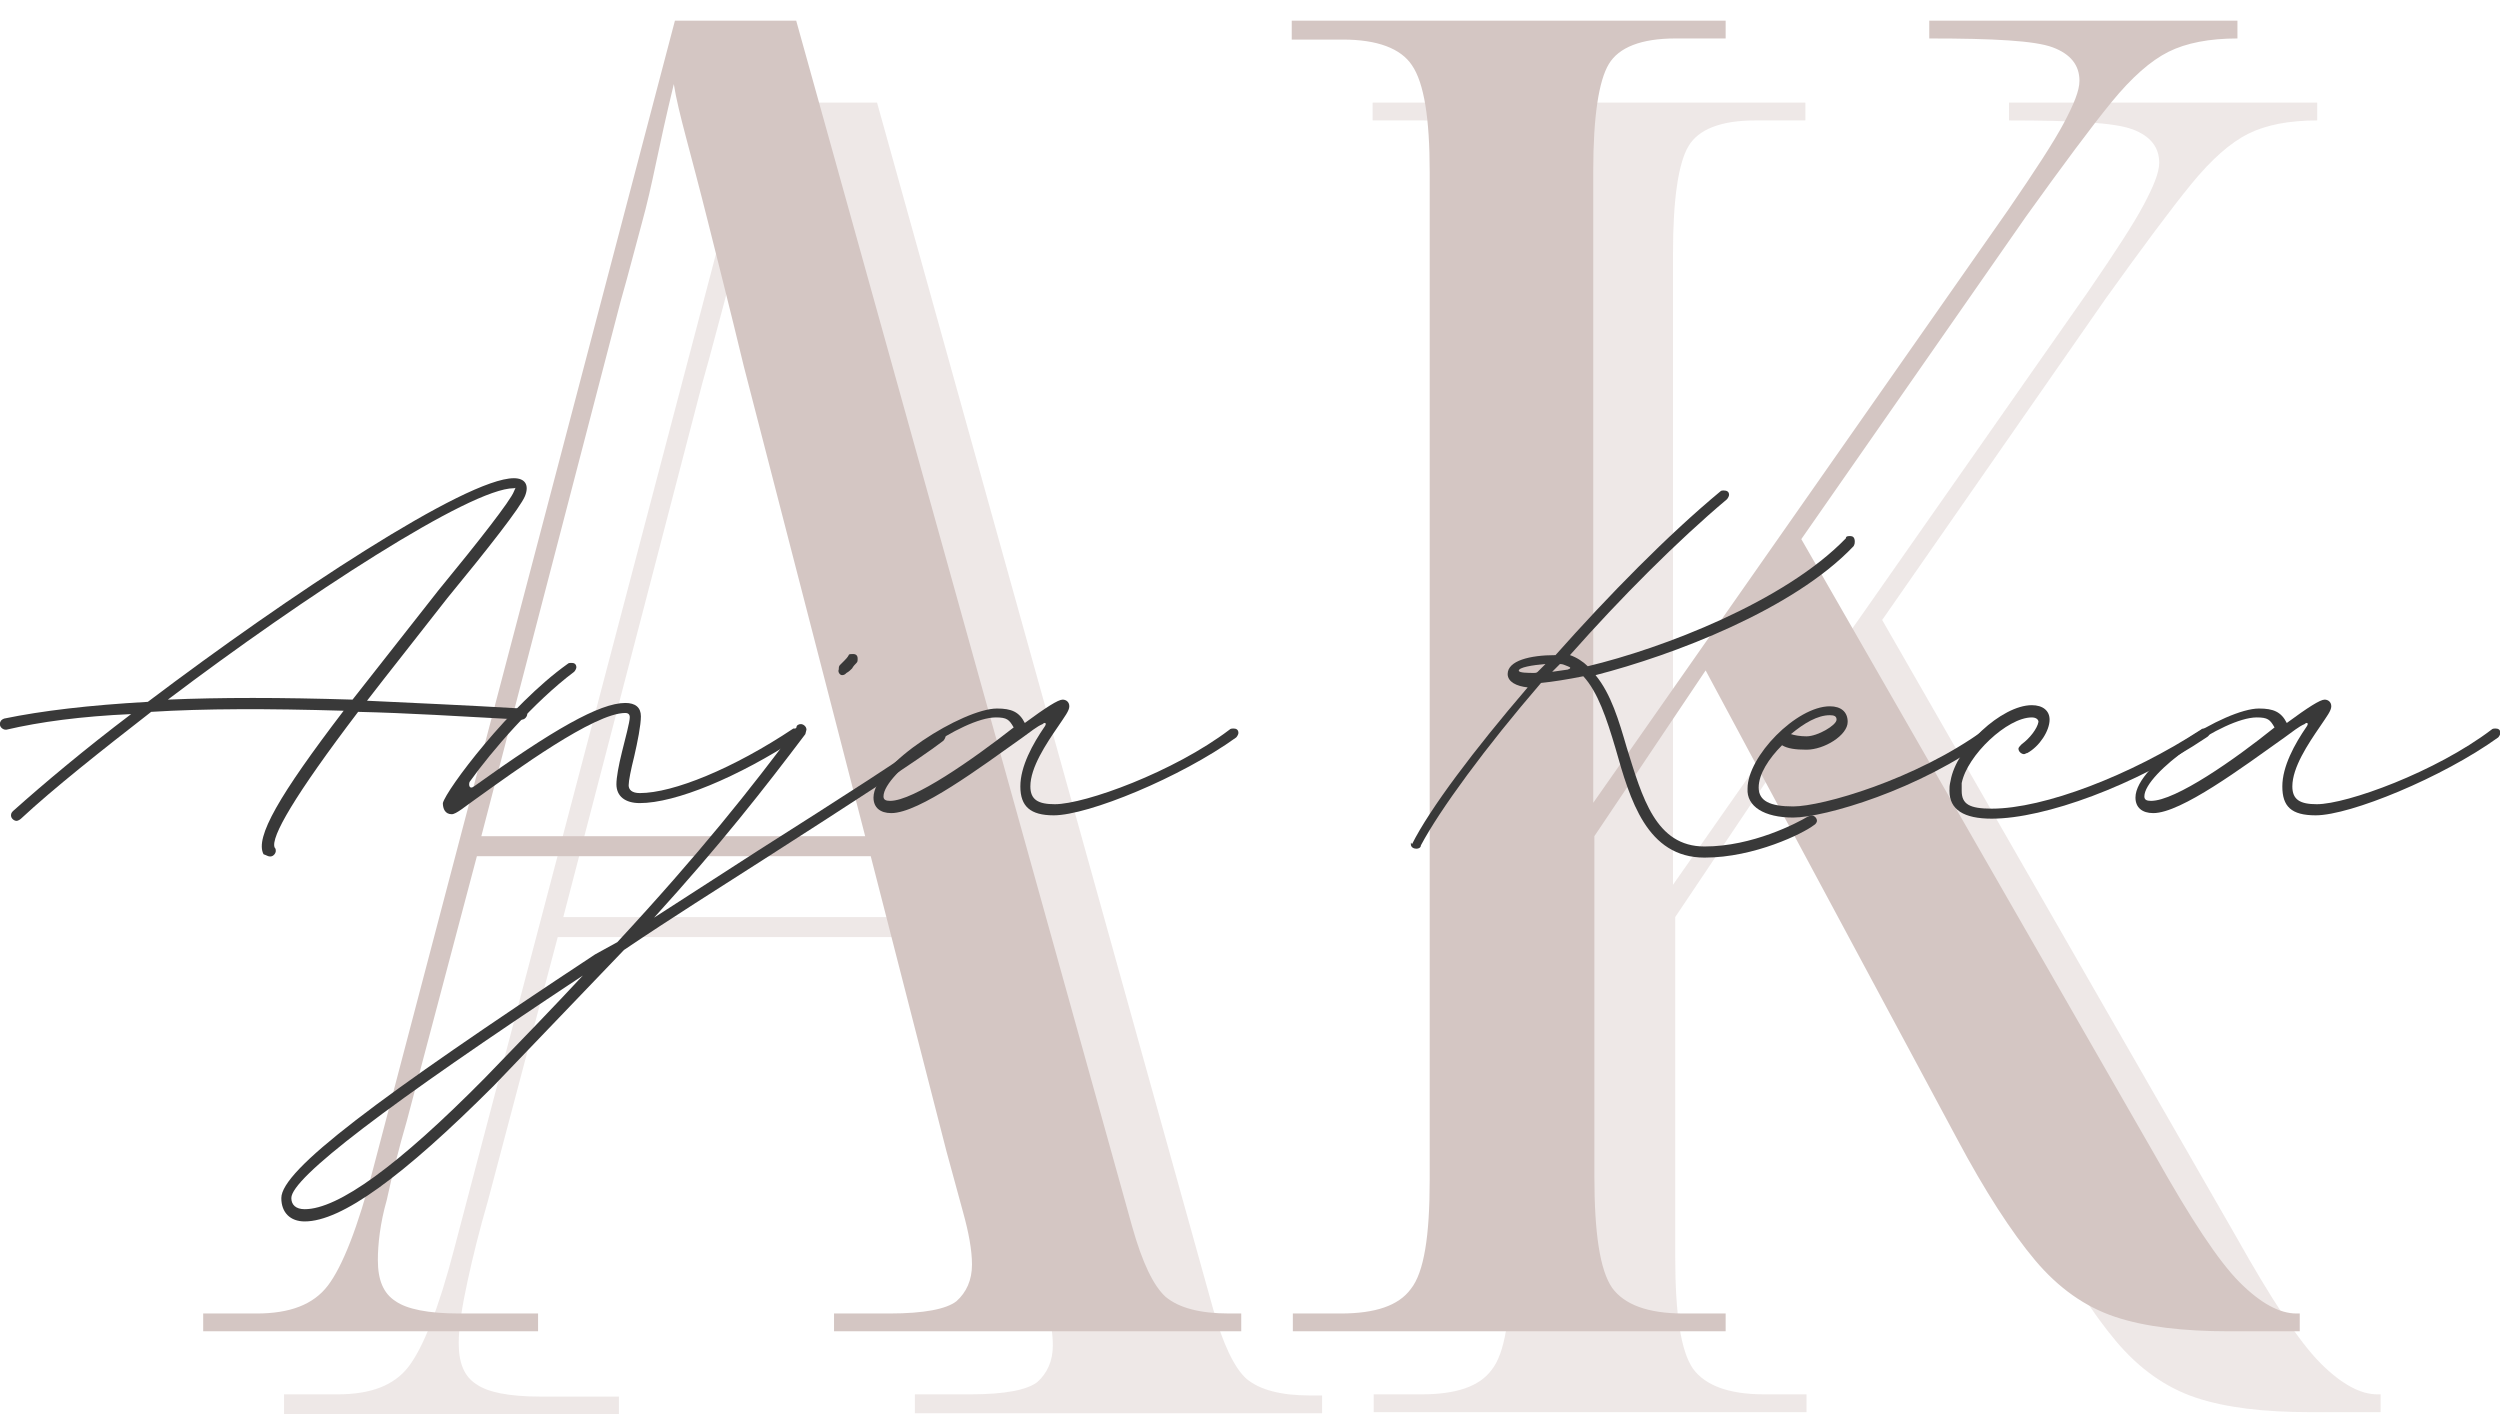 <svg xmlns="http://www.w3.org/2000/svg" xmlns:xlink="http://www.w3.org/1999/xlink" id="Layer_1" x="0px" y="0px" viewBox="0 0 224.7 127.1" style="enable-background:new 0 0 224.7 127.1;" xml:space="preserve"><style type="text/css">	.st0{fill:#D4C6C3;fill-opacity:0.4;}	.st1{fill:#D4C6C3;}	.st2{fill:#393939;}</style><g>	<g transform="translate(122.829, 232.924)">		<g>			<path class="st0" d="M-97.3-106v-1.6h4.8c3,0,5.1-0.8,6.4-2.5s2.7-5.2,4.1-10.6l27.1-103H-44l30.2,108.4c0.9,3.2,1.9,5.3,3,6.3    c1.2,1,3.1,1.5,5.7,1.5H-4v1.6h-36.6v-1.7h5c3.1,0,5.1-0.4,6-1.1c0.9-0.8,1.4-1.9,1.4-3.3c0-1.3-0.3-2.9-0.8-4.7    c-0.5-1.8-1-3.7-1.5-5.5l-6.8-26.5h-35.4l-6.3,23.8c-0.7,2.4-1.3,4.8-1.8,7.1s-0.8,4.2-0.8,5.6c0,1.8,0.5,3,1.6,3.7    c1,0.7,2.9,1.1,5.7,1.1h7.1v1.6h-30.1V-106z M-72.2-150.5h34.5l-10.9-42.2c-1.3-5.4-2.4-9.7-3.2-12.9c-0.8-3.2-1.5-5.8-2-7.7    c-0.5-1.9-0.9-3.5-1.1-4.8c-0.7,2.9-1.2,5.2-1.6,7.1s-0.8,3.7-1.3,5.5s-1.1,4.2-1.9,7L-72.2-150.5z"></path>		</g>	</g></g><g>	<g transform="translate(192.969, 232.924)">		<g>			<path class="st0" d="M-69.5-106v-1.6h4.3c3.1,0,5.2-0.7,6.3-2.2c1.2-1.5,1.7-4.8,1.7-9.8v-90.6c0-4.8-0.5-8-1.6-9.6    c-1-1.5-3.1-2.3-6.2-2.3h-4.6v-1.6h38.9v1.6h-4.5c-3.1,0-5.1,0.8-6,2.3s-1.4,4.7-1.4,9.6v56.8l37.3-53.3c2.4-3.5,4.1-6.1,5-7.8    s1.4-2.9,1.4-3.8c0-1.4-0.8-2.4-2.4-3c-1.6-0.6-5.3-0.8-11.1-0.8v-1.6h27.7v1.6c-2.5,0-4.6,0.4-6.2,1.2c-1.6,0.8-3.3,2.3-5.1,4.5    s-4.4,5.7-7.7,10.3l-20.1,28.9L8-121.8c3.2,5.7,5.7,9.5,7.6,11.4c1.9,1.9,3.6,2.8,5.1,2.8H21v1.6h-6.3c-4.2,0-7.6-0.4-10.3-1.3    s-5.1-2.6-7.2-5.1c-2.1-2.5-4.5-6.2-7-10.9l-22.6-42.1l-10,14.9v30.5c0,5.2,0.5,8.5,1.6,10.1c1.1,1.5,3.2,2.3,6.4,2.3h3.8v1.6    H-69.5z"></path>		</g>	</g></g><g>	<g transform="translate(117.362, 227.457)">		<g>			<path class="st1" d="M-99.1-107.8v-1.6h4.8c3,0,5.1-0.8,6.4-2.5c1.3-1.7,2.7-5.2,4.1-10.6l27.1-103.1h10.9l30.2,108.4    c0.9,3.2,1.9,5.3,3,6.3c1.2,1,3.1,1.5,5.7,1.5h1.1v1.6h-36.6v-1.6h5c3.1,0,5.1-0.4,6-1.1c0.9-0.8,1.4-1.9,1.4-3.3    c0-1.3-0.3-2.9-0.8-4.7c-0.5-1.8-1-3.7-1.5-5.5l-6.8-26.5h-35.4l-6.3,23.8c-0.7,2.4-1.3,4.8-1.8,7.1c-0.6,2.1-0.8,4-0.8,5.4    c0,1.8,0.5,3,1.6,3.7c1,0.7,2.9,1.1,5.7,1.1h7.1v1.6C-69-107.8-99.1-107.8-99.1-107.8z M-74.1-152.3h34.5l-10.9-42.2    c-1.3-5.4-2.4-9.7-3.2-12.9c-0.8-3.2-1.5-5.8-2-7.7c-0.5-1.9-0.9-3.5-1.1-4.8c-0.7,2.9-1.2,5.2-1.6,7.1c-0.4,1.9-0.8,3.7-1.3,5.5    c-0.5,1.8-1.1,4.2-1.9,7L-74.1-152.3z"></path>		</g>	</g></g><g>	<g transform="translate(187.501, 227.457)">		<g>			<path class="st1" d="M-71.3-107.8v-1.6h4.3c3.1,0,5.2-0.7,6.3-2.2c1.2-1.5,1.7-4.8,1.7-9.8V-212c0-4.8-0.5-8-1.6-9.6    c-1-1.5-3.1-2.3-6.2-2.3h-4.6v-1.7h39v1.6h-4.5c-3.1,0-5.1,0.8-6,2.3s-1.4,4.7-1.4,9.6v56.8L-7-208.6c2.4-3.5,4.1-6.1,5-7.8    c0.9-1.7,1.4-2.9,1.4-3.8c0-1.4-0.8-2.4-2.4-3c-1.6-0.6-5.3-0.8-11.1-0.8v-1.6h27.7v1.6c-2.5,0-4.6,0.4-6.2,1.2    c-1.6,0.8-3.3,2.3-5.1,4.5s-4.4,5.7-7.7,10.3l-20.2,29l31.8,55.4c3.2,5.7,5.7,9.5,7.6,11.4c1.9,1.9,3.6,2.8,5.1,2.8h0.3v1.6h-6.3    c-4.2,0-7.6-0.4-10.3-1.3s-5.1-2.6-7.2-5.1c-2.1-2.5-4.5-6.2-7-10.9l-22.6-42.1l-10,14.9v30.5c0,5.2,0.5,8.5,1.6,10.1    c1.1,1.5,3.2,2.3,6.4,2.3h3.8v1.6H-71.3z"></path>		</g>	</g></g><g>	<g transform="translate(104.588, 192.582)">		<g>			<path class="st2" d="M-80.3-115.6c0.3,0,0.5-0.3,0.5-0.5c0-0.1,0-0.2-0.1-0.3c-0.4-0.9,1.8-4.7,7.5-12.2    c4.4,0.1,9.2,0.4,14.7,0.7c0.3,0,0.5-0.3,0.5-0.5c0-0.3-0.3-0.4-0.5-0.5c-5.1-0.3-9.7-0.5-13.9-0.7c2-2.6,4.4-5.6,7.2-9.2    c3.7-4.5,6.6-8.2,7-9.2s0-1.6-1-1.6c-4.3,0-20.2,10.5-32.9,20.1c-5.3,0.3-9.5,0.8-12.9,1.5c-0.3,0.1-0.4,0.3-0.4,0.5    c0,0.3,0.3,0.5,0.5,0.5h0.1c3-0.7,6.7-1.2,11.2-1.4c-4.1,3.1-7.8,6.2-10.6,8.7c-0.1,0.1-0.2,0.2-0.2,0.4c0,0.3,0.3,0.5,0.5,0.5    c0.1,0,0.3-0.1,0.4-0.2c2.9-2.7,7.2-6.1,11.7-9.6c4.8-0.3,10.5-0.3,17.3-0.1c-5.8,7.6-8,11.4-7.2,12.9    C-80.6-115.7-80.5-115.6-80.3-115.6z M-89.5-129.7c12.3-9.3,27.2-19,31.1-19c0.2,0,0.2-0.2,0,0.3c-0.3,0.8-3.1,4.4-6.8,8.9    l-7.7,9.8C-79.4-129.9-84.8-129.9-89.5-129.7z"></path>		</g>	</g></g><g>	<g transform="translate(136.104, 192.582)">		<g>			<path class="st2" d="M-95.5-119.4c0.4,0,1.2-0.7,2.2-1.4c3.5-2.5,10.6-7.7,13.4-7.7c0.4,0,0.4,0.3,0.4,0.4c0,0.4-0.4,1.9-0.7,3.1    c-0.3,1.2-0.5,2.3-0.5,2.9c0,1.1,0.8,1.7,2.1,1.7c3.2,0,8.8-2.3,14.3-5.9c0.2-0.1,0.3-0.3,0.3-0.4c0-0.3-0.3-0.4-0.5-0.4h-0.3    c-5.4,3.6-10.8,5.8-13.8,5.8c-0.7,0-1-0.3-1-0.7s0.2-1.4,0.5-2.6c0.3-1.3,0.6-2.8,0.6-3.6c0-0.8-0.5-1.2-1.4-1.2    c-2.3,0-6.5,2.4-13.6,7.5c-0.4,0.3-0.5-0.1-0.4-0.4c2-2.8,5.8-7.2,9.4-9.9c0.1-0.1,0.2-0.3,0.2-0.4c0-0.3-0.2-0.4-0.4-0.4    c-0.2,0-0.3,0-0.4,0.1c-5.2,3.7-10.9,11.3-11.2,12.5C-96.3-119.9-96.1-119.4-95.5-119.4z"></path>		</g>	</g></g><g>	<g transform="translate(155.885, 192.582)">		<g>			<path class="st2" d="M-80.2-131.9c0.2,0,0.3-0.1,0.4-0.2c0.2-0.1,0.4-0.3,0.5-0.4c0.1-0.2,0.3-0.4,0.4-0.5    c0.1-0.1,0.1-0.2,0.1-0.4c0-0.3-0.2-0.4-0.4-0.4c-0.2,0-0.4,0-0.4,0.1c-0.1,0.2-0.3,0.4-0.4,0.5l-0.4,0.4    c-0.1,0.1-0.1,0.3-0.1,0.4C-80.6-132.2-80.4-131.9-80.2-131.9z M-128.5-82.8c3.3,0,8.8-4,17-12.2l11.7-12.2    c4.3-2.9,8.6-5.6,12.5-8.1c7.8-5,14-9,16.2-10.7c0.1-0.1,0.2-0.3,0.2-0.4c0-0.3-0.3-0.4-0.5-0.4c-0.1,0-0.2,0-0.3,0.1    c-2.1,1.7-8.4,5.7-16.1,10.6l-9.3,6c6-6.6,9.9-11.6,13.6-16.5l0.1-0.4c0-0.3-0.3-0.5-0.5-0.5c-0.2,0-0.4,0.1-0.4,0.3    c-4.1,5.5-8.6,11.2-16.1,19.3l-2,1.1c-19.7,13-28.2,19.4-28.2,21.9C-130.6-83.6-129.8-82.8-128.5-82.8z M-128.5-83.9    c-0.8,0-1.2-0.4-1.2-1c0-1.8,8.5-8.3,26.2-20c-2.6,2.8-5.5,5.8-8.8,9.2C-120.1-87.8-125.5-83.9-128.5-83.9z"></path>		</g>	</g></g><g>	<g transform="translate(165.809, 192.582)">		<g>			<path class="st2" d="M-71.1-119.3c3.1,0,11.4-3.4,16.4-7c0.1-0.1,0.2-0.3,0.2-0.4c0-0.3-0.2-0.4-0.4-0.4c-0.2,0-0.3,0-0.4,0.1    c-5,3.8-13,6.7-15.7,6.7c-1.5,0-2.2-0.4-2.2-1.6c0-1.7,1.4-3.8,2.5-5.4c0.6-0.9,1-1.4,1-1.8c0-0.4-0.3-0.6-0.6-0.6    c-0.4,0-1.5,0.7-3.4,2.1c-0.5-1-1.2-1.3-2.5-1.3c-3,0-11.1,5-11.1,8c0,0.9,0.6,1.4,1.6,1.4c2.5,0,8-4.1,11.8-6.8    c0.7-0.5,1.3-1,1.8-1.2c0.2-0.2,0.4-0.1,0.2,0.2c-1.1,1.6-2.2,3.6-2.2,5.4S-73.2-119.3-71.1-119.3z M-85.8-120.6    c-0.4,0-0.6-0.1-0.6-0.4c0-2.1,7.1-7.1,10.1-7.1c1,0,1.2,0.2,1.6,0.9C-78.4-124.3-83.7-120.6-85.8-120.6z"></path>		</g>	</g></g><g>	<g transform="translate(185.389, 192.582)">	</g></g><g>	<g transform="translate(200.208, 192.582)">		<g>			<path class="st2" d="M-47-115.5c4.5,0,8.9-2.2,9.8-2.9c0.2-0.1,0.3-0.3,0.3-0.4c0-0.3-0.3-0.5-0.5-0.5c-0.1,0-0.2,0.1-0.3,0.1    c-1,0.6-5,2.7-9.3,2.7c-4.4,0-5.6-4.4-7-8.9c-0.7-2.4-1.4-4.8-2.8-6.5c7-1.8,17.8-5.9,23.2-11.6c0.1-0.2,0.1-0.3,0.1-0.4    c0-0.4-0.2-0.5-0.4-0.5c-0.2,0-0.4,0-0.4,0.2c-5.5,5.7-16.5,9.9-23.2,11.5c-0.4-0.4-1-0.8-1.6-1c4.6-5.2,9.7-10.3,14.1-14    c0.1-0.1,0.2-0.3,0.2-0.4c0-0.3-0.2-0.4-0.5-0.4c-0.1,0-0.2,0-0.3,0.1c-4.7,3.9-10,9.3-14.8,14.7c-2.3,0-4.3,0.5-4.3,1.7    c0,0.7,0.8,1.1,1.8,1.2c-4.8,5.6-8.8,10.9-10.4,14.1c-0.1-0.2-0.1-0.2-0.1,0c0,0.3,0.3,0.4,0.5,0.4s0.4-0.1,0.4-0.3    c1.7-3.2,5.8-8.8,10.8-14.6c1-0.1,2.3-0.3,3.8-0.6c1.3,1.4,2.1,3.8,2.9,6.5C-53.7-120.7-52.2-115.5-47-115.5z M-62.4-132.1    c-0.4,0-1.3,0-1.3-0.2c0-0.3,1.2-0.5,2.4-0.6l-0.7,0.7C-62.1-132.1-62.2-132.1-62.4-132.1z M-60.7-132.2l0.7-0.7    c0.3,0,0.4,0.1,0.7,0.2c0.3,0.1,0.3,0.2,0,0.3L-60.7-132.2z"></path>		</g>	</g></g><g>	<g transform="translate(222.47, 192.582)">		<g>			<path class="st2" d="M-61.3-119.1c2.8,0,11.4-2.5,17.7-7.2c0.2-0.1,0.3-0.3,0.3-0.4c0-0.3-0.3-0.4-0.5-0.4c-0.1,0-0.2,0-0.3,0.1    c-6.2,4.5-14.6,6.9-17.2,6.9c-2.1,0-3.1-0.5-3.1-1.7c0-1.2,0.9-2.6,2.1-3.8c0.5,0.3,1.2,0.4,2.2,0.4c1.6,0,3.7-1.3,3.7-2.5    c0-0.9-0.6-1.4-1.6-1.4c-3,0-7.4,4.5-7.4,7.4C-65.5-120.1-63.9-119.1-61.3-119.1z M-60.1-126.4c-0.6,0-1.1-0.1-1.4-0.2    c1.2-1,2.4-1.7,3.5-1.7c0.4,0,0.6,0.1,0.6,0.4C-57.4-127.4-59.1-126.4-60.1-126.4z"></path>		</g>	</g></g><g>	<g transform="translate(236.217, 192.582)">		<g>			<path class="st2" d="M-57.2-119c4.8,0,12.9-3,19.3-7.3c0.2-0.1,0.3-0.3,0.3-0.4c0-0.3-0.3-0.4-0.5-0.4c-0.1,0-0.2,0-0.3,0.1    c-6.3,4.1-14.1,7.1-18.8,7.1c-2,0-2.7-0.4-2.7-1.6v-0.7c0.5-2.5,4.1-5.9,6.3-5.9c0.4,0,0.6,0.2,0.6,0.4c-0.1,0.6-0.8,1.5-1.5,2    c-0.1,0.1-0.3,0.3-0.3,0.4c0,0.3,0.3,0.5,0.5,0.5c0.1,0,0.2-0.1,0.3-0.1c1.1-0.6,2-2,2-3c0-0.8-0.6-1.3-1.6-1.3    c-2.7,0-6.8,3.8-7.3,6.8c-0.1,0.4-0.1,0.6-0.1,0.9C-61-119.8-59.7-119-57.2-119z"></path>		</g>	</g></g><g>	<g transform="translate(250.835, 192.582)">		<g>			<path class="st2" d="M-42.7-119.3c3.1,0,11.4-3.4,16.4-7c0.1-0.1,0.2-0.3,0.2-0.4c0-0.3-0.2-0.4-0.4-0.4c-0.2,0-0.3,0-0.4,0.1    c-5,3.8-13,6.7-15.7,6.7c-1.5,0-2.2-0.4-2.2-1.6c0-1.7,1.4-3.8,2.5-5.4c0.6-0.9,1-1.4,1-1.8c0-0.4-0.3-0.6-0.6-0.6    c-0.4,0-1.5,0.7-3.4,2.1c-0.5-1-1.2-1.3-2.5-1.3c-3,0-11.1,5-11.1,8c0,0.9,0.6,1.4,1.6,1.4c2.5,0,8-4.1,11.8-6.8    c0.7-0.5,1.3-1,1.8-1.2c0.2-0.2,0.4-0.1,0.2,0.2c-1.1,1.6-2.2,3.6-2.2,5.4S-44.9-119.3-42.7-119.3z M-57.5-120.6    c-0.4,0-0.6-0.1-0.6-0.4c0-2.1,7.1-7.1,10.1-7.1c1,0,1.2,0.2,1.6,0.9C-50-124.3-55.3-120.6-57.5-120.6z"></path>		</g>	</g></g></svg>
